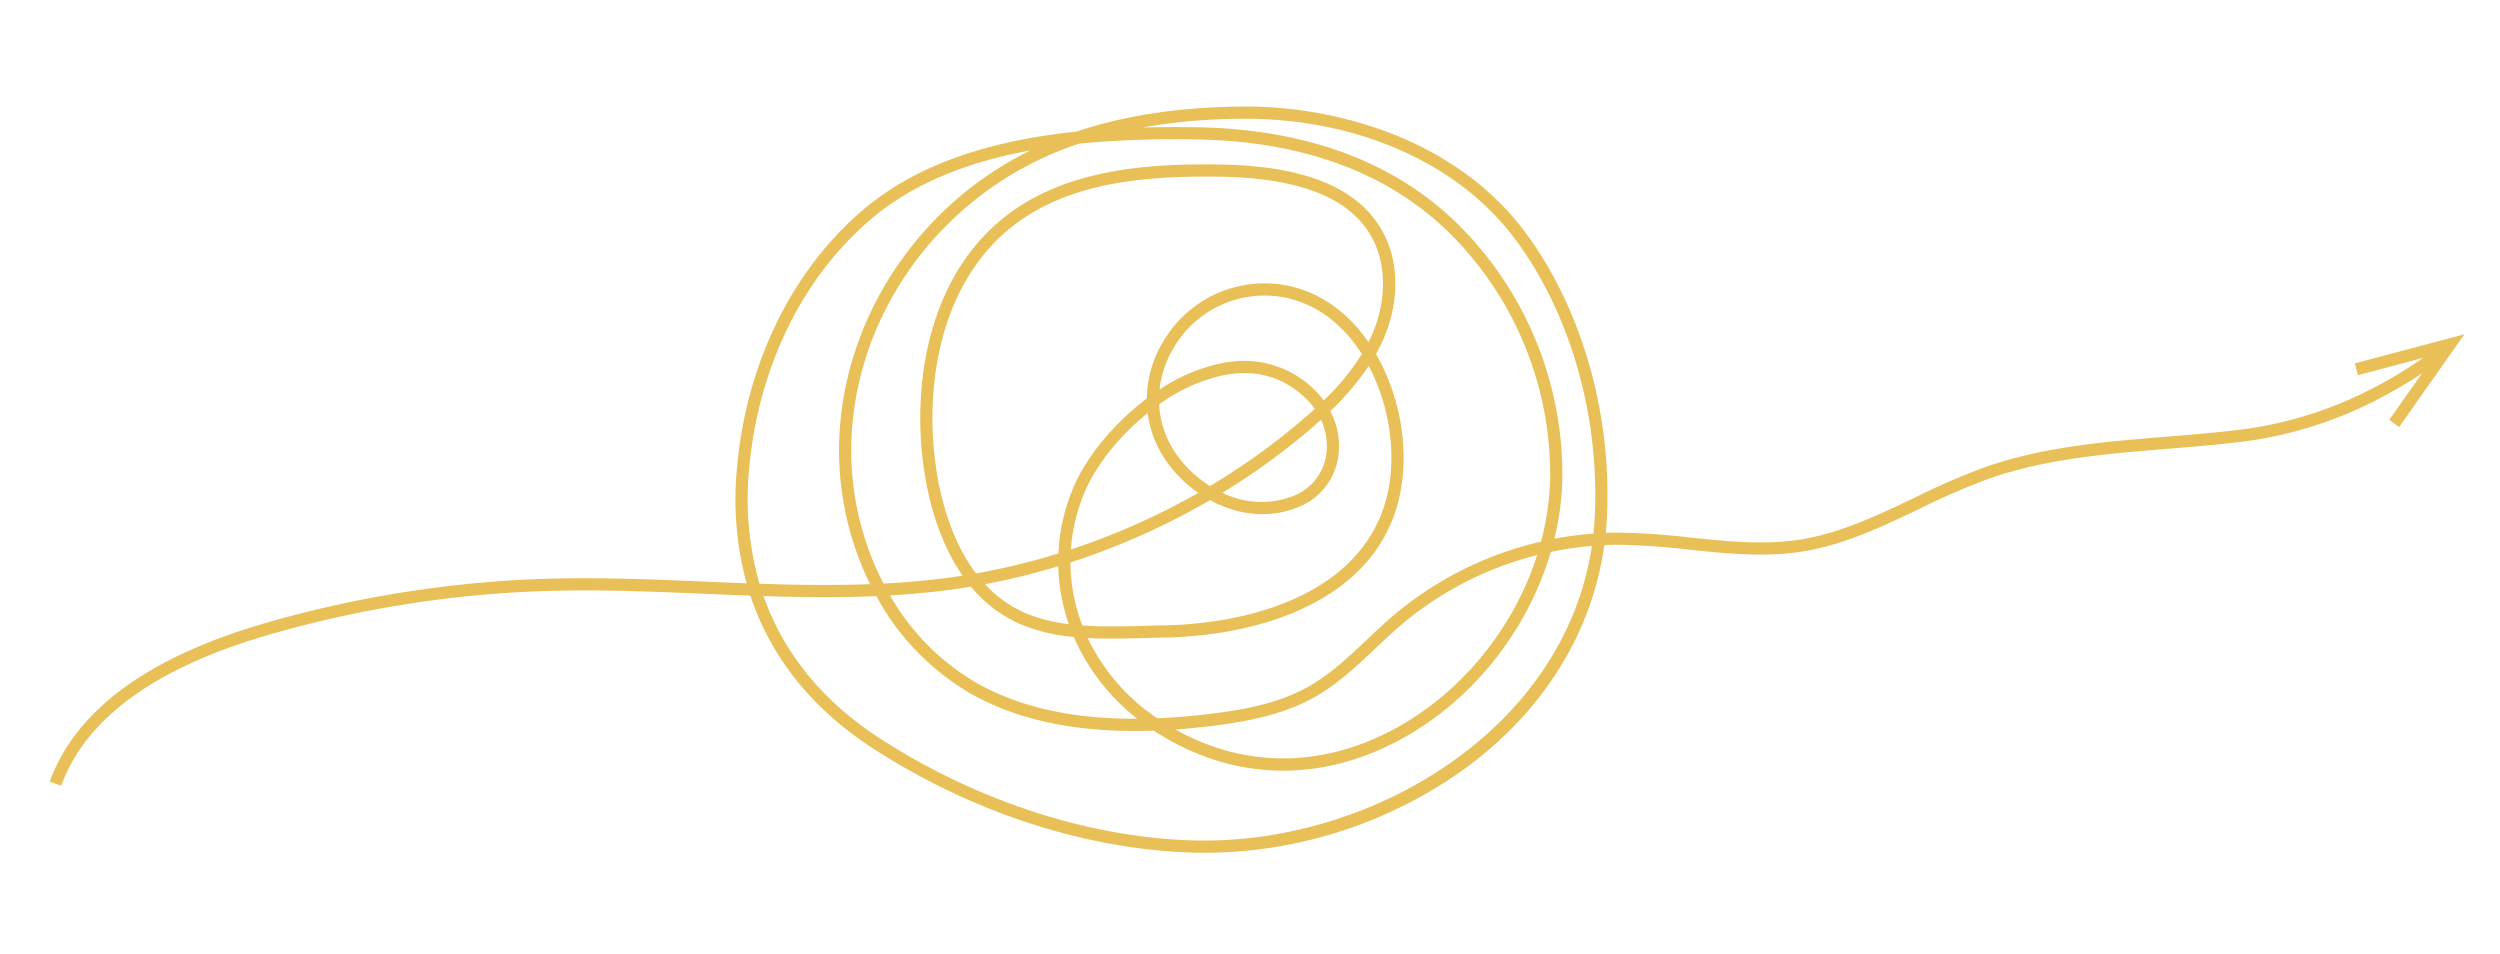 <svg xmlns="http://www.w3.org/2000/svg" xmlns:xlink="http://www.w3.org/1999/xlink" width="675.456" height="257.791" viewBox="0 0 675.456 257.791">
  <defs>
    <clipPath id="clip-path">
      <rect id="Rectangle_838" data-name="Rectangle 838" width="660.452" height="200.993" fill="none"/>
    </clipPath>
  </defs>
  <g id="Group_728" data-name="Group 728" transform="translate(0 57.563) rotate(-5)">
    <g id="Group_727" data-name="Group 727" transform="translate(0 0)" clip-path="url(#clip-path)">
      <path id="Path_74" data-name="Path 74" d="M630.273,95.92l.566,3.245,17.995-3.137c-16.789,9.56-33.766,14.5-51.794,15.063-6.348.2-12.853.158-19.145.118-16.528-.107-33.612-.214-49.893,4a196.624,196.624,0,0,0-19.489,6.529c-10.2,3.817-20.738,7.766-31.629,8.529-9.867.689-19.874-1.245-29.555-3.117a189.17,189.17,0,0,0-19.065-3.014q-1.793-.161-3.592-.246.386-2.049.674-4.129c3.894-28.2-2.093-58.048-16.018-79.84-7.294-11.415-18.3-21.1-31.84-28.005A109.822,109.822,0,0,0,336.26.539C319.722-.724,304.906.227,291.647,3.432,271.02,3.757,249.82,7.374,233.046,19,212.08,33.534,197.235,58.023,192.32,86.188a86.619,86.619,0,0,0-.088,31.043q-5.584-.7-11.113-1.427c-13.416-1.743-27.283-3.546-41.005-4.4A306.519,306.519,0,0,0,61.4,116.684C29.244,123.074,8.587,135.7,0,154.205l2.988,1.387c8.12-17.5,27.988-29.5,59.052-35.675a303.166,303.166,0,0,1,77.869-5.223c13.612.847,27.424,2.641,40.783,4.378,4.067.529,8.154,1.061,12.265,1.569C197,137.7,206.9,152.609,222.4,164.679c24.7,19.241,53.988,31.816,82.458,35.41a115.86,115.86,0,0,0,14.524.9,120.741,120.741,0,0,0,62.53-17.391c22.065-13.556,36.792-33.4,42.078-56.449q1.992.086,3.982.262a186.52,186.52,0,0,1,18.732,2.967c9.891,1.913,20.114,3.889,30.41,3.169,11.367-.8,22.138-4.83,32.554-8.731a193.924,193.924,0,0,1,19.158-6.425c15.865-4.1,32.73-3.995,49.046-3.891,6.323.042,12.861.083,19.272-.118,17.736-.558,34.469-5.222,50.97-14.2l-9.919,11.773,2.521,2.125L660.452,90.66ZM292.105,6.721a277.012,277.012,0,0,1,30.771,1.548C353.785,11.327,377.192,23,392.45,42.952a92,92,0,0,1,18.562,64.682,72.439,72.439,0,0,1-3.961,17.084,94.753,94.753,0,0,0-41.344,16.308c-2.664,1.89-5.26,3.947-7.77,5.936-5.265,4.172-10.71,8.486-16.83,11.271-8.724,3.967-18.469,4.782-27.7,5.073q-7.231.228-13.831-.072A54.329,54.329,0,0,1,282.758,140c5.054.719,10.181,1.027,15.023,1.32,1.715.1,3.4.2,5.051.321q4.127.295,8.3.3c29.212,0,58.486-11.313,60.943-43.639a57.181,57.181,0,0,0-5.038-27.957q.954-1.409,1.817-2.9c5.885-10.2,6.815-21.672,2.485-30.677-5.781-12.022-19.748-18.957-42.7-21.2-18.605-1.818-39.945-2.243-57.148,8.4-23.34,14.433-30.2,44.059-28.83,66.97.462,7.727,2.179,19.383,7.887,29.322-1.117.077-2.237.141-3.352.195-6.027.292-12.078.289-18.129.07a77.925,77.925,0,0,1-5.591-23.543c-2.08-26.193,9.244-52.651,30.289-70.773A90.809,90.809,0,0,1,292.105,6.721M405.672,128.258c-7.9,18.912-23.383,35.165-42.46,43.412-20.478,8.85-41.293,7.054-59.015-4.995q4.525.077,9.314-.075c9.114-.286,19.682-1.149,28.958-5.369,6.487-2.95,12.092-7.392,17.514-11.685,2.477-1.964,5.038-3.993,7.63-5.834a91.333,91.333,0,0,1,38.059-15.454M349.907,78.867a26.839,26.839,0,0,0-21.2-9.878,33.691,33.691,0,0,0-3.531.19,47.813,47.813,0,0,0-17.234,5.64,27.652,27.652,0,0,1,5.086-11.327,28.467,28.467,0,0,1,29.806-10.771c9.272,2.358,16.068,8.977,20.4,17.292a65.622,65.622,0,0,1-11.351,11.6,21.834,21.834,0,0,0-1.97-2.745m1.136,18.262a14.125,14.125,0,0,1-10.009,9.592,23.77,23.77,0,0,1-18.605-2.648,184.411,184.411,0,0,0,24.514-14.611c1.2-.853,2.461-1.762,3.741-2.729a16.69,16.69,0,0,1,.359,10.4M325.521,72.456c8.948-.948,16.3,1.922,21.865,8.531a18.748,18.748,0,0,1,1.882,2.683c-1.449,1.109-2.871,2.141-4.228,3.1a181.486,181.486,0,0,1-25.8,15.191,31.7,31.7,0,0,1-8.122-9.034A25.809,25.809,0,0,1,307.486,78.8a46.179,46.179,0,0,1,18.035-6.345M308.287,94.607a34.744,34.744,0,0,0,7.649,8.918,189.277,189.277,0,0,1-35.624,12.239,48.387,48.387,0,0,1,5.108-15.205c3.6-6.765,10.507-14.162,18.767-19.693a29.215,29.215,0,0,0,4.1,13.741m10.648,11.155c6.582,4.375,14.758,6.513,23.015,4.122a17.32,17.32,0,0,0,12.246-11.8,20.153,20.153,0,0,0-.8-13.465,72.1,72.1,0,0,0,11.41-11.247,54.239,54.239,0,0,1,3.979,24.68c-2.507,32.986-35.6,42.445-65.719,40.3-1.66-.118-3.36-.221-5.088-.324-5.284-.318-10.918-.657-16.367-1.54a48.225,48.225,0,0,1-1.719-17.252,192.578,192.578,0,0,0,39.042-13.479m46.358-38.785c-4.76-8.376-11.974-14.989-21.649-17.45a31.754,31.754,0,0,0-33.254,11.99A30.637,30.637,0,0,0,304.3,76.925c-9.6,5.973-17.707,14.414-21.787,22.085a51.729,51.729,0,0,0-5.652,17.53,184.116,184.116,0,0,1-22.645,3.435c-6.041-9.638-7.805-21.507-8.267-29.234-1.309-21.962,5.167-50.3,27.275-63.973,11.188-6.919,24.382-8.9,37.378-8.9,6.019,0,12,.427,17.715.986,21.708,2.122,34.807,8.451,40.048,19.35,3.8,7.9,2.892,18.479-2.37,27.6q-.343.594-.7,1.174M278,135.817a42.744,42.744,0,0,1-11.782-4.2,32.126,32.126,0,0,1-9.838-8.534,187.27,187.27,0,0,0,20.142-3.1A51.368,51.368,0,0,0,278,135.817m-13.382-1.32a47.972,47.972,0,0,0,14.421,4.894,56.687,56.687,0,0,0,15.151,23.5c-17.2-1.414-31.04-5.762-41.988-13.145a63.814,63.814,0,0,1-21.659-25.876c5.6.168,11.212.147,16.808-.125q2.6-.127,5.19-.328A35.846,35.846,0,0,0,264.621,134.5M195.568,86.755c4.762-27.3,19.109-51.011,39.353-65.045C247.624,12.9,263.074,8.868,278.883,7.4a92.346,92.346,0,0,0-27.269,16.314c-21.839,18.807-33.587,46.294-31.425,73.533a81.371,81.371,0,0,0,5.268,23.126c-9.958-.494-19.911-1.521-29.758-2.715a82.621,82.621,0,0,1-.131-30.9m109.7,110.064c-27.894-3.52-56.605-15.859-80.848-34.74-14.489-11.286-23.881-25.158-27.94-41.009,10.049,1.2,20.2,2.219,30.378,2.665a67.542,67.542,0,0,0,23.5,28.744c12.356,8.334,28.146,12.952,47.983,13.994.28.219.561.438.845.654,19.337,14.731,42.536,17.418,65.326,7.566,20.444-8.836,36.926-26.516,44.914-46.965a89.013,89.013,0,0,1,11.19-.652c-11.768,49.279-67.453,75.792-115.35,69.744M422.08,119.308q-.314,2.27-.745,4.479a94.034,94.034,0,0,0-10.645.486,75.069,75.069,0,0,0,3.6-16.3,95.327,95.327,0,0,0-19.22-67.025C379.234,20.242,355.054,8.143,323.2,4.99c-4.432-.438-9.041-.831-13.769-1.115a159.529,159.529,0,0,1,26.577-.051c30.5,2.326,56.877,16.483,70.542,37.869,13.515,21.152,19.321,50.166,15.53,77.615" transform="translate(0 0)" fill="#e9c058"/>
    </g>
  </g>
</svg>
